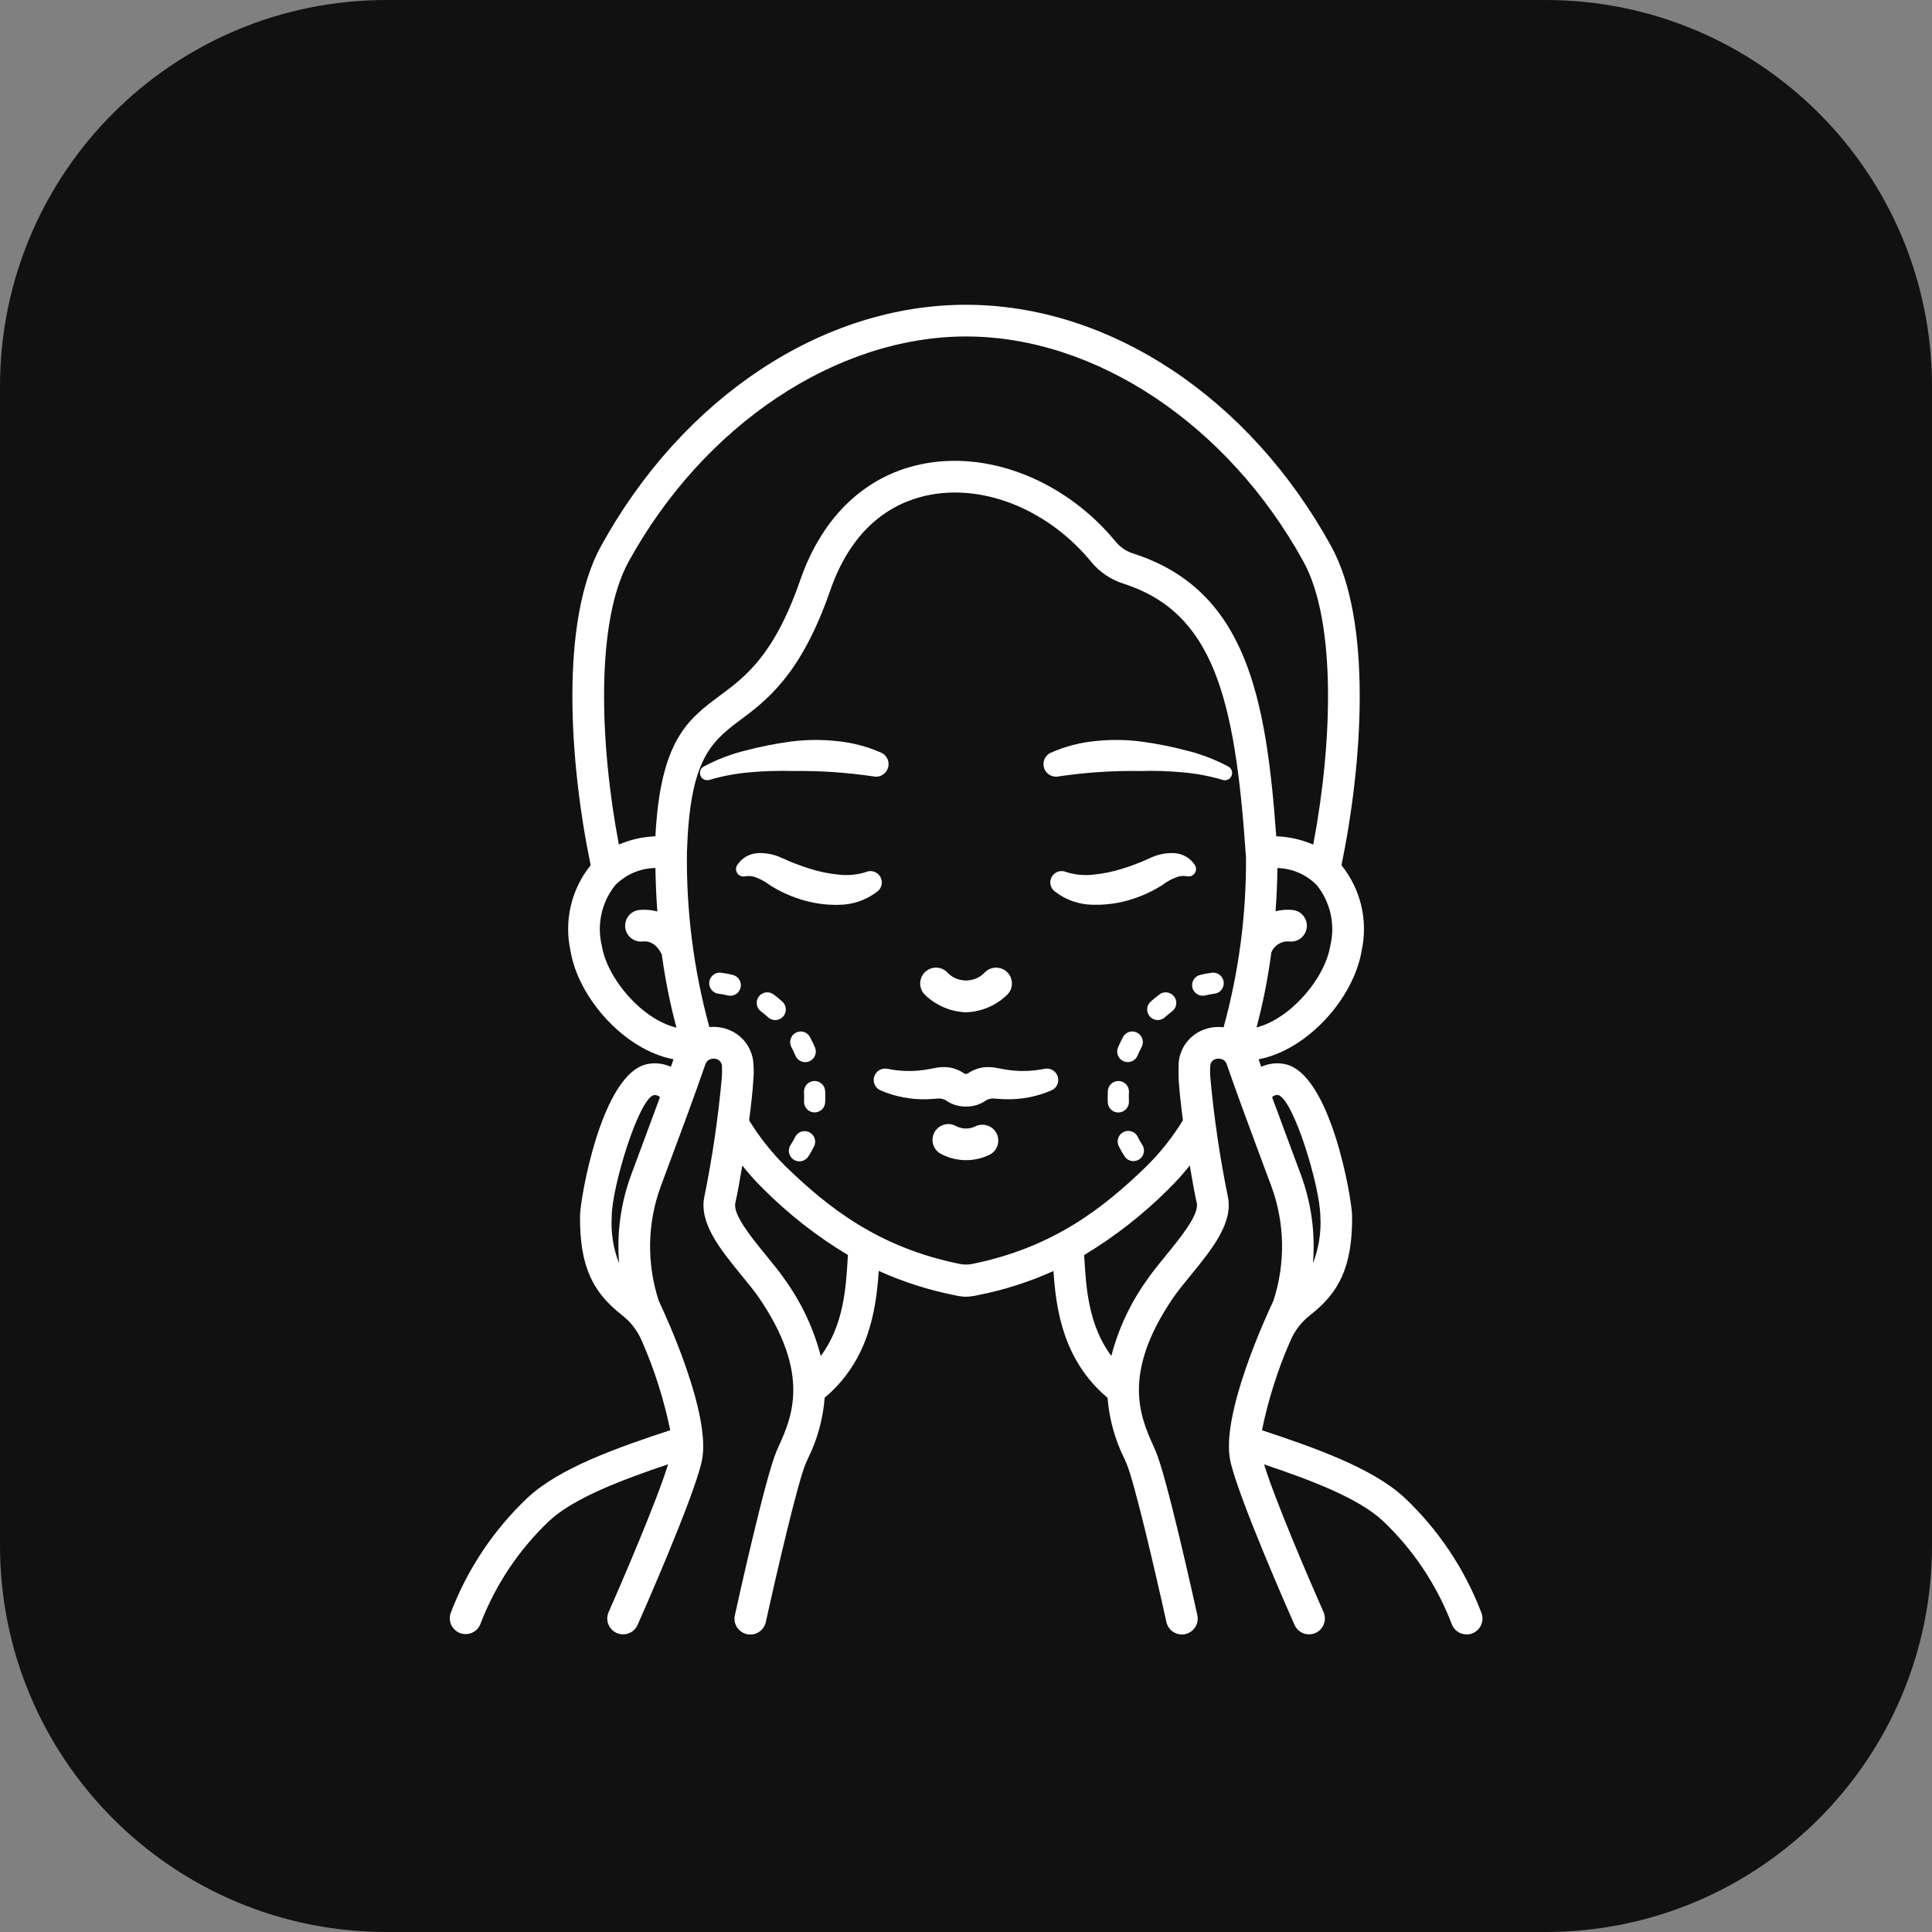 <?xml version="1.0" encoding="UTF-8"?> <svg xmlns="http://www.w3.org/2000/svg" viewBox="0 0 128.00 128.00" data-guides="{&quot;vertical&quot;:[],&quot;horizontal&quot;:[]}"><rect x="0" y="0" width="128.00" height="128.00" fill="#808080" stroke="none"/><path color="rgb(51, 51, 51)" fill="#111111" width="128" height="128" rx="25.6" ry="25.6" shape="rounded" id="tSvg162de7e87fa" title="Rectangle 1" fill-opacity="1" stroke="none" stroke-opacity="1" d="M0 25.6C0 11.461 11.461 0 25.6 0H102.4C116.538 0 128 11.461 128 25.6V102.4C128 116.538 116.538 128 102.4 128H25.6C11.461 128 0 116.538 0 102.4Z"></path><path fill="#ffffff" stroke="none" fill-opacity="1" stroke-width="1" stroke-opacity="1" color="rgb(51, 51, 51)" data-original="#000000" id="tSvg17b39f37ba2" title="Path 1" d="M64.003 67.067C65 67.033 65.95 66.638 66.677 65.954C67.29 65.427 67.102 64.434 66.339 64.167C65.985 64.043 65.591 64.118 65.307 64.362C64.62 65.159 63.385 65.159 62.699 64.362C62.086 63.835 61.132 64.169 60.982 64.963C60.912 65.332 61.044 65.71 61.329 65.954C62.055 66.638 63.006 67.033 64.003 67.067ZM69.214 70.811C69.21 70.811 69.206 70.811 69.202 70.811C68.395 70.977 67.566 71.001 66.752 70.882C66.549 70.853 66.35 70.811 66.115 70.769C65.781 70.692 65.436 70.676 65.096 70.721C64.741 70.783 64.403 70.921 64.106 71.126C64.04 71.163 63.961 71.163 63.896 71.126C63.599 70.922 63.261 70.783 62.906 70.721C62.566 70.676 62.221 70.692 61.887 70.769C61.651 70.814 61.453 70.853 61.25 70.882C60.435 71.001 59.606 70.977 58.8 70.811C58.795 70.811 58.791 70.811 58.787 70.811C58.218 70.699 57.741 71.244 57.927 71.793C57.996 71.995 58.148 72.159 58.345 72.243C59.309 72.659 60.353 72.858 61.403 72.828C61.663 72.82 61.927 72.798 62.152 72.781C62.382 72.767 62.608 72.839 62.788 72.984C63.13 73.191 63.52 73.305 63.92 73.312C63.972 73.312 64.025 73.312 64.077 73.312C64.477 73.305 64.868 73.191 65.21 72.984C65.389 72.839 65.616 72.767 65.846 72.781C66.071 72.798 66.336 72.82 66.594 72.828C67.644 72.858 68.688 72.659 69.653 72.243C70.186 72.016 70.273 71.296 69.81 70.948C69.638 70.819 69.42 70.769 69.214 70.811ZM64.675 74.6C64.255 74.824 63.751 74.824 63.331 74.6C62.62 74.215 61.759 74.745 61.782 75.553C61.793 75.963 62.043 76.329 62.421 76.49C63.418 76.988 64.592 76.988 65.589 76.49C66.3 76.105 66.328 75.095 65.639 74.672C65.35 74.494 64.992 74.467 64.675 74.6ZM70.125 51.442C70.136 51.44 70.148 51.438 70.159 51.435C71.933 51.174 73.725 51.056 75.518 51.081C76.443 51.054 77.37 51.082 78.292 51.165C79.2 51.238 80.097 51.404 80.971 51.661C80.981 51.664 80.991 51.667 81.002 51.671C81.357 51.783 81.7 51.468 81.619 51.105C81.589 50.971 81.504 50.855 81.385 50.788C80.491 50.31 79.54 49.947 78.555 49.711C77.592 49.458 76.614 49.265 75.628 49.133C74.631 49.002 73.622 48.988 72.623 49.093C71.585 49.186 70.569 49.449 69.616 49.871C69.035 50.14 68.963 50.937 69.487 51.306C69.672 51.436 69.903 51.485 70.125 51.442ZM79.184 57.345C78.883 56.856 78.359 56.547 77.784 56.521C77.277 56.499 76.772 56.593 76.307 56.797C76.206 56.841 76.105 56.885 76.004 56.929C75.929 56.964 75.854 56.998 75.779 57.033C75.624 57.096 75.472 57.164 75.311 57.219C74.999 57.348 74.675 57.453 74.353 57.554C73.725 57.754 73.078 57.886 72.422 57.948C71.833 58.015 71.237 57.96 70.672 57.785C70.639 57.774 70.607 57.763 70.574 57.752C70.026 57.568 69.485 58.047 69.6 58.613C69.634 58.78 69.723 58.93 69.853 59.039C70.592 59.623 71.506 59.941 72.448 59.943C73.306 59.962 74.161 59.839 74.979 59.578C75.378 59.451 75.768 59.297 76.146 59.118C76.335 59.028 76.519 58.921 76.706 58.818C76.798 58.763 76.889 58.708 76.981 58.653C77.068 58.597 77.11 58.562 77.177 58.513C77.392 58.369 77.622 58.247 77.863 58.151C78.079 58.05 78.318 58.013 78.554 58.044C78.598 58.049 78.641 58.055 78.685 58.061C78.786 58.075 78.89 58.056 78.981 58.008C79.22 57.881 79.311 57.584 79.184 57.345ZM58.382 58.225C58.25 57.832 57.824 57.62 57.431 57.752C57.398 57.763 57.367 57.774 57.335 57.785C56.769 57.96 56.173 58.015 55.585 57.948C54.929 57.886 54.281 57.754 53.653 57.554C53.331 57.453 53.007 57.344 52.696 57.219C52.535 57.164 52.383 57.096 52.227 57.033C52.153 56.998 52.078 56.964 52.003 56.929C51.901 56.885 51.8 56.841 51.699 56.797C51.234 56.593 50.729 56.499 50.222 56.521C49.648 56.547 49.124 56.856 48.822 57.345C48.644 57.681 48.896 58.083 49.276 58.069C49.292 58.069 49.308 58.067 49.324 58.065C49.367 58.059 49.411 58.054 49.454 58.048C49.69 58.017 49.93 58.054 50.146 58.155C50.386 58.252 50.616 58.373 50.832 58.517C50.902 58.564 50.941 58.599 51.028 58.657C51.119 58.712 51.211 58.767 51.302 58.823C51.487 58.925 51.671 59.033 51.862 59.122C52.24 59.301 52.63 59.455 53.03 59.582C53.847 59.843 54.702 59.967 55.56 59.947C56.503 59.945 57.417 59.626 58.156 59.041C58.392 58.841 58.481 58.517 58.382 58.225ZM49.714 51.165C50.636 51.082 51.562 51.054 52.488 51.081C54.281 51.056 56.072 51.174 57.846 51.435C57.858 51.438 57.87 51.44 57.881 51.443C58.511 51.562 59.034 50.956 58.823 50.351C58.749 50.139 58.593 49.966 58.389 49.871C57.436 49.449 56.419 49.186 55.38 49.093C54.38 48.988 53.371 49.002 52.374 49.133C51.388 49.265 50.41 49.458 49.447 49.711C48.462 49.947 47.511 50.31 46.618 50.788C46.294 50.973 46.293 51.438 46.614 51.626C46.731 51.694 46.871 51.71 47.001 51.67C47.011 51.667 47.021 51.664 47.031 51.661C47.906 51.404 48.805 51.238 49.714 51.165Z"></path><path fill="#ffffff" stroke="none" fill-opacity="1" stroke-width="1" stroke-opacity="1" color="rgb(51, 51, 51)" data-original="#000000" id="tSvg23b9632016" title="Path 2" d="M98.141 106.838C97.036 103.944 95.292 101.337 93.038 99.212C90.938 97.267 87.134 95.925 83.608 94.757C84.027 92.715 84.66 90.723 85.498 88.814C85.786 88.145 86.241 87.56 86.819 87.117C88.675 85.66 89.61 83.986 89.58 80.555C89.571 79.439 88.148 71.058 85.094 70.493C84.576 70.394 84.04 70.459 83.559 70.678C83.499 70.508 83.444 70.346 83.386 70.181C86.626 69.568 89.686 66.13 90.209 62.998C90.65 61.002 90.158 58.913 88.874 57.322C90.283 50.532 90.92 41.153 88.199 36.198C82.775 26.329 73.505 20.197 64.003 20.192C54.501 20.188 45.231 26.329 39.809 36.198C37.088 41.15 37.725 50.535 39.133 57.322C37.849 58.913 37.358 61.002 37.798 62.998C38.318 66.13 41.382 69.568 44.621 70.181C44.564 70.347 44.506 70.512 44.448 70.678C43.969 70.459 43.433 70.394 42.915 70.493C39.86 71.058 38.435 79.439 38.428 80.555C38.398 83.985 39.333 85.661 41.191 87.117C41.769 87.56 42.225 88.145 42.513 88.814C43.352 90.721 43.985 92.712 44.403 94.754C40.887 95.914 37.085 97.25 34.972 99.212C32.718 101.337 30.974 103.944 29.869 106.838C29.581 107.594 30.218 108.378 31.016 108.25C31.37 108.193 31.671 107.96 31.813 107.632C32.805 105.022 34.373 102.671 36.4 100.752C38.04 99.229 41.278 98.017 44.263 97.013C43.534 99.393 41.237 104.746 40.321 106.809C39.998 107.55 40.598 108.363 41.401 108.272C41.769 108.231 42.088 107.999 42.24 107.661C42.393 107.317 45.983 99.215 46.5 96.779C47.144 93.739 44.12 87.189 43.645 86.183C42.833 83.704 42.882 81.023 43.785 78.576C43.982 78.047 44.179 77.519 44.376 76.99C45.17 74.861 46.069 72.447 46.73 70.522C46.764 70.411 46.833 70.313 46.926 70.242C47.109 70.123 47.341 70.104 47.541 70.193C47.725 70.28 47.84 70.468 47.834 70.671C47.846 70.923 47.842 71.174 47.82 71.425C47.581 74.054 47.197 76.668 46.672 79.255C46.28 81.01 47.728 82.782 49.129 84.496C49.577 85.042 49.998 85.558 50.313 86.02C53.726 91.045 52.453 93.891 51.611 95.773C51.557 95.896 51.503 96.019 51.449 96.142C50.72 97.822 48.893 106.074 48.688 107.01C48.509 107.798 49.251 108.484 50.023 108.245C50.386 108.132 50.659 107.832 50.739 107.461C51.529 103.868 52.885 98.109 53.375 96.977C53.426 96.862 53.477 96.747 53.528 96.632C54.152 95.372 54.528 94.004 54.636 92.602C57.589 90.116 58.049 86.728 58.219 84.202C59.834 84.93 61.528 85.472 63.266 85.815C63.504 85.873 63.747 85.905 63.992 85.913C64.266 85.903 64.54 85.867 64.807 85.804C66.525 85.464 68.198 84.928 69.794 84.208C69.964 86.732 70.424 90.124 73.379 92.608C73.488 94.007 73.864 95.371 74.486 96.628C74.537 96.743 74.588 96.858 74.639 96.973C75.129 98.105 76.484 103.863 77.275 107.457C77.444 108.248 78.405 108.559 79.005 108.018C79.288 107.764 79.41 107.377 79.326 107.006C79.121 106.07 77.296 97.819 76.565 96.138C76.511 96.016 76.457 95.893 76.403 95.77C75.563 93.888 74.288 91.041 77.701 86.017C78.016 85.555 78.438 85.037 78.885 84.492C80.285 82.779 81.734 81.006 81.343 79.251C80.816 76.664 80.431 74.051 80.19 71.423C80.166 71.151 80.163 70.879 80.183 70.607C80.19 70.425 80.301 70.263 80.469 70.191C80.669 70.103 80.901 70.122 81.084 70.241C81.177 70.311 81.245 70.409 81.279 70.521C81.943 72.447 82.84 74.861 83.634 76.99C83.831 77.519 84.028 78.047 84.225 78.576C85.128 81.023 85.177 83.704 84.365 86.183C83.888 87.189 80.865 93.739 81.51 96.779C82.027 99.215 85.617 107.317 85.769 107.661C86.102 108.398 87.107 108.498 87.579 107.842C87.795 107.541 87.837 107.149 87.689 106.809C86.774 104.748 84.479 99.404 83.749 97.019C86.829 98.055 89.97 99.236 91.609 100.753C93.636 102.671 95.203 105.023 96.194 107.632C96.356 108.027 96.74 108.285 97.167 108.285C97.303 108.285 97.437 108.258 97.563 108.207C98.101 107.989 98.36 107.376 98.141 106.838ZM42.404 76.256C42.207 76.786 42.01 77.316 41.813 77.846C41.123 79.717 40.852 81.717 41.018 83.705C40.628 82.709 40.46 81.64 40.528 80.572C40.544 78.662 42.273 72.907 43.299 72.557C43.455 72.528 43.614 72.579 43.724 72.692C43.288 73.882 42.847 75.07 42.404 76.256ZM88.136 62.655C87.769 64.866 85.476 67.501 83.249 68.07C83.683 66.438 84.01 64.779 84.229 63.105C84.422 62.623 84.91 62.326 85.426 62.377C86.23 62.459 86.822 61.64 86.491 60.902C86.336 60.556 86.006 60.321 85.629 60.286C85.253 60.251 84.874 60.28 84.509 60.374C84.577 59.441 84.619 58.486 84.635 57.509C85.621 57.536 86.557 57.945 87.247 58.649C88.146 59.776 88.474 61.254 88.136 62.655ZM41.648 37.209C46.626 28.151 55.401 22.296 64.003 22.292C72.605 22.289 81.38 28.151 86.358 37.209C88.549 41.199 88.281 49.237 87.005 55.958C86.23 55.622 85.399 55.435 84.555 55.407C83.883 46.234 82.588 39.083 75.075 36.67C74.626 36.529 74.227 36.262 73.927 35.9C70.691 31.952 65.748 29.91 61.332 30.698C57.456 31.39 54.504 34.138 53.017 38.434C51.294 43.415 49.384 44.834 47.697 46.085C45.585 47.653 43.752 49.038 43.423 55.407C42.589 55.437 41.767 55.623 41.001 55.955C39.727 49.236 39.457 41.198 41.648 37.209ZM39.87 62.655C39.531 61.255 39.858 59.776 40.756 58.649C41.46 57.933 42.418 57.522 43.423 57.506C43.44 58.486 43.481 59.449 43.55 60.389C43.167 60.284 42.768 60.249 42.372 60.286C41.567 60.36 41.144 61.277 41.609 61.937C41.828 62.247 42.197 62.415 42.574 62.377C42.778 62.358 43.388 62.306 43.848 63.241C44.067 64.875 44.391 66.493 44.818 68.085C42.569 67.553 40.241 64.888 39.87 62.655ZM56.163 83.368C56.049 85.304 55.896 87.808 54.378 89.838C53.911 88.043 53.12 86.349 52.044 84.84C51.679 84.3 51.228 83.749 50.75 83.165C49.82 82.028 48.547 80.471 48.716 79.711C48.837 79.174 49.005 78.266 49.18 77.221C49.616 77.772 50.088 78.295 50.591 78.787C52.267 80.463 54.143 81.928 56.177 83.147C56.173 83.223 56.168 83.29 56.163 83.368ZM77.254 83.165C76.776 83.749 76.326 84.3 75.96 84.84C74.885 86.348 74.095 88.04 73.628 89.833C72.112 87.803 71.955 85.304 71.841 83.371C71.837 83.293 71.831 83.225 71.827 83.149C73.86 81.927 75.737 80.461 77.414 78.784C77.917 78.292 78.388 77.768 78.825 77.216C78.999 78.262 79.168 79.17 79.289 79.708C79.458 80.471 78.185 82.028 77.254 83.165ZM79.613 68.273C78.76 68.651 78.178 69.46 78.092 70.389C78.092 70.389 78.063 71.095 78.092 71.553C78.136 72.281 78.242 73.227 78.372 74.222C77.691 75.335 76.877 76.36 75.949 77.277C73.149 79.991 69.809 82.653 64.393 83.743C64.133 83.795 63.866 83.795 63.606 83.743C58.189 82.653 54.851 79.991 52.05 77.277C51.123 76.36 50.31 75.335 49.63 74.223C49.763 73.227 49.867 72.284 49.91 71.554C49.939 71.2 49.942 70.844 49.919 70.489C49.916 70.456 49.913 70.423 49.91 70.39C49.825 69.462 49.244 68.652 48.393 68.273C47.955 68.077 47.474 67.999 46.997 68.046C45.962 64.275 45.462 60.377 45.512 56.466C45.512 56.458 45.512 56.45 45.512 56.441C45.701 50.509 46.993 49.233 48.953 47.772C50.785 46.411 53.067 44.716 55.003 39.123C56.575 34.578 59.514 33.158 61.702 32.768C65.382 32.108 69.542 33.863 72.303 37.234C72.861 37.907 73.601 38.406 74.434 38.669C80.36 40.573 81.81 46.159 82.53 56.519C82.53 56.531 82.53 56.544 82.53 56.556C82.532 56.566 82.533 56.576 82.535 56.586C82.54 56.656 82.546 56.726 82.551 56.796C82.575 60.602 82.076 64.393 81.067 68.062C80.572 67.999 80.069 68.072 79.613 68.273ZM84.28 72.691C84.386 72.577 84.543 72.525 84.696 72.551C85.731 72.901 87.46 78.658 87.476 80.568C87.543 81.633 87.375 82.7 86.986 83.693C87.151 81.709 86.88 79.714 86.193 77.846C85.996 77.316 85.799 76.786 85.601 76.256C85.174 75.109 84.716 73.881 84.28 72.691Z"></path><path fill="#ffffff" stroke="none" fill-opacity="1" stroke-width="1" stroke-opacity="1" color="rgb(51, 51, 51)" data-original="#000000" id="tSvg88d86e8ad5" title="Path 3" d="M48.55 64.591C48.304 64.531 48.054 64.484 47.802 64.451C47.27 64.363 46.843 64.884 47.033 65.388C47.127 65.638 47.355 65.813 47.621 65.839C47.821 65.866 48.02 65.903 48.216 65.951C48.271 65.965 48.327 65.972 48.384 65.972C48.923 65.971 49.259 65.388 48.989 64.921C48.893 64.756 48.735 64.638 48.55 64.591ZM53.932 71.619C53.546 71.639 53.248 71.967 53.268 72.354C53.273 72.463 53.277 72.574 53.276 72.688C53.276 72.783 53.276 72.878 53.27 72.968C53.252 73.355 53.551 73.682 53.937 73.7C53.948 73.7 53.959 73.7 53.97 73.7C54.344 73.7 54.653 73.406 54.67 73.032C54.675 72.916 54.677 72.801 54.677 72.688C54.677 72.552 54.677 72.416 54.668 72.279C54.646 71.894 54.317 71.599 53.932 71.619ZM51.254 65.886C50.823 65.562 50.204 65.827 50.139 66.362C50.109 66.61 50.214 66.856 50.414 67.006C50.578 67.128 50.737 67.259 50.892 67.4C51.292 67.761 51.933 67.555 52.046 67.027C52.099 66.783 52.017 66.529 51.831 66.361C51.647 66.193 51.455 66.034 51.254 65.886ZM52.702 69.943C52.914 70.44 53.584 70.521 53.908 70.089C54.059 69.889 54.091 69.623 53.993 69.393C53.888 69.146 53.771 68.905 53.642 68.671C53.446 68.349 53.029 68.243 52.703 68.433C52.374 68.626 52.256 69.044 52.435 69.381C52.531 69.564 52.621 69.752 52.702 69.943ZM53.619 75.014C53.273 74.841 52.852 74.983 52.68 75.329C52.591 75.51 52.491 75.685 52.381 75.854C52.083 76.302 52.382 76.906 52.92 76.94C53.175 76.956 53.419 76.832 53.556 76.615C53.695 76.402 53.821 76.18 53.934 75.952C54.106 75.606 53.965 75.186 53.619 75.014ZM76.813 65.886C76.615 66.034 76.421 66.193 76.234 66.362C75.834 66.723 75.976 67.382 76.489 67.547C76.727 67.624 76.988 67.568 77.173 67.4C77.328 67.26 77.488 67.129 77.651 67.006C78.082 66.683 78.002 66.014 77.506 65.803C77.276 65.704 77.011 65.736 76.813 65.886ZM80.262 64.451C80.01 64.483 79.76 64.53 79.514 64.591C78.991 64.719 78.803 65.366 79.177 65.755C79.308 65.892 79.49 65.97 79.68 65.97C79.736 65.971 79.793 65.964 79.847 65.95C80.044 65.902 80.243 65.864 80.444 65.837C80.98 65.784 81.258 65.171 80.944 64.733C80.789 64.516 80.524 64.407 80.262 64.451ZM74.443 70.311C74.529 70.348 74.623 70.367 74.718 70.367C74.998 70.367 75.251 70.2 75.362 69.943C75.442 69.752 75.532 69.564 75.632 69.378C75.811 69.041 75.693 68.623 75.363 68.43C75.038 68.241 74.62 68.346 74.424 68.668C74.296 68.903 74.179 69.144 74.074 69.39C73.92 69.746 74.086 70.159 74.443 70.311ZM75.383 75.329C75.155 74.841 74.484 74.784 74.175 75.226C74.026 75.441 74.008 75.72 74.13 75.952C74.243 76.18 74.369 76.402 74.508 76.615C74.806 77.064 75.478 77.021 75.718 76.538C75.826 76.319 75.813 76.06 75.682 75.854C75.573 75.684 75.473 75.51 75.383 75.329ZM74.127 73.703C74.513 73.686 74.812 73.358 74.794 72.972C74.794 72.878 74.788 72.783 74.788 72.692C74.788 72.578 74.788 72.467 74.796 72.357C74.823 71.818 74.257 71.452 73.776 71.698C73.554 71.813 73.409 72.037 73.396 72.287C73.39 72.424 73.386 72.559 73.387 72.695C73.387 72.809 73.387 72.924 73.394 73.04C73.411 73.414 73.72 73.708 74.094 73.707C74.105 73.706 74.116 73.705 74.127 73.703Z"></path><defs></defs></svg> 